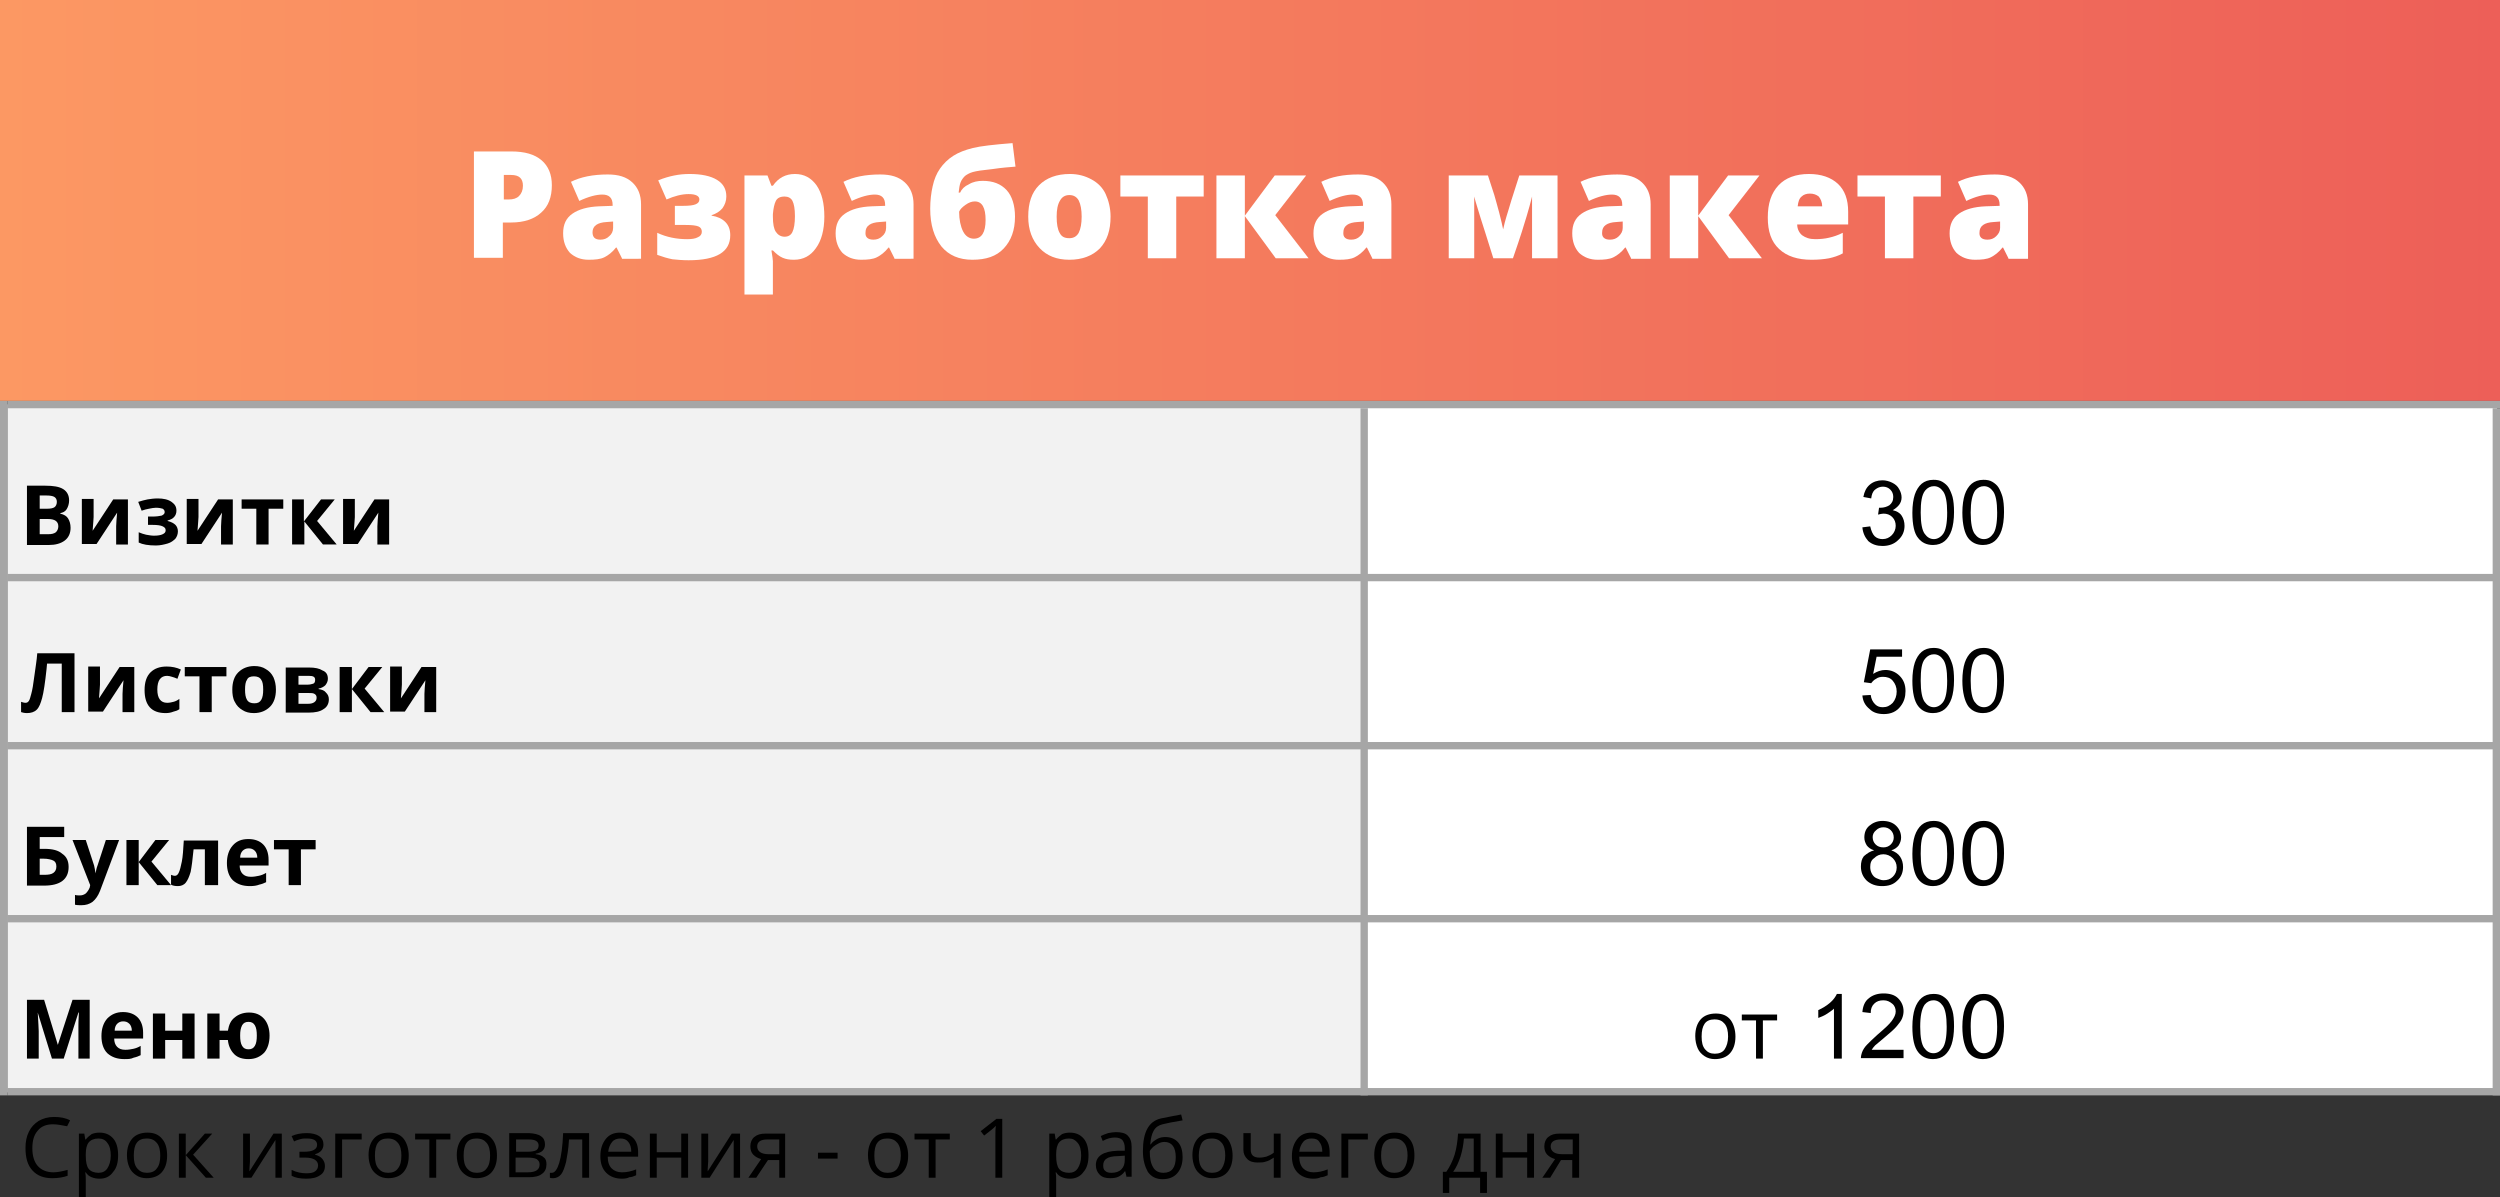 <?xml version="1.0" encoding="utf-8"?>
<!-- Generator: Adobe Illustrator 21.1.0, SVG Export Plug-In . SVG Version: 6.00 Build 0)  -->
<svg version="1.1" id="Слой_1" xmlns="http://www.w3.org/2000/svg" xmlns:xlink="http://www.w3.org/1999/xlink" x="0px" y="0px"
	 viewBox="0 0 510.1 244.3" style="enable-background:new 0 0 510.1 244.3;" xml:space="preserve">
<rect x="0" y="0" width="510.1" height="244.3" fill="#333333" stroke="none"/>
<style type="text/css">
	.st0{fill:url(#SVGID_1_);}
	.st1{fill:#F2F2F2;}
	.st2{fill-rule:evenodd;clip-rule:evenodd;fill:#FFFFFF;}
	.st3{fill:#A6A6A6;}
	.st4{fill:#FFFFFF;}
</style>
<g>
	<linearGradient id="SVGID_1_" gradientUnits="userSpaceOnUse" x1="0" y1="40.904" x2="510.059" y2="40.904">
		<stop  offset="0" style="stop-color:#FC9863"/>
		<stop  offset="1" style="stop-color:#ED5F58"/>
	</linearGradient>
	<rect class="st0" width="510.1" height="81.8"/>
</g>
<g>
	<rect x="1.5" y="82.5" class="st1" width="277.1" height="140.4"/>
</g>
<g>
	<rect x="278.4" y="82.5" class="st2" width="231.1" height="140.4"/>
</g>
<g>
	<path d="M5.5,99.1h3.7c1.7,0,2.9,0.2,3.7,0.7c0.8,0.5,1.2,1.3,1.2,2.3c0,0.7-0.2,1.3-0.5,1.8c-0.3,0.5-0.8,0.7-1.3,0.8v0.1
		c0.8,0.2,1.3,0.5,1.6,1c0.3,0.5,0.5,1.1,0.5,1.9c0,1.1-0.4,2-1.2,2.6c-0.8,0.6-1.9,0.9-3.2,0.9H5.5V99.1z M8.1,103.8h1.5
		c0.7,0,1.2-0.1,1.5-0.3c0.3-0.2,0.5-0.6,0.5-1.1c0-0.5-0.2-0.8-0.5-1c-0.3-0.2-0.9-0.3-1.6-0.3H8.1V103.8z M8.1,105.9v3.1h1.7
		c0.7,0,1.2-0.1,1.6-0.4c0.3-0.3,0.5-0.7,0.5-1.2c0-1-0.7-1.5-2.1-1.5H8.1z"/>
	<path d="M19.1,101.9v3.6c0,0.4-0.1,1.3-0.2,2.8l4.2-6.4h3v9.2h-2.4v-3.7c0-0.7,0.1-1.6,0.2-2.8l-4.2,6.4h-3v-9.2H19.1z"/>
	<path d="M31,105.4c0.9,0,1.6-0.1,2-0.2c0.4-0.2,0.6-0.4,0.6-0.7c0-0.3-0.1-0.5-0.4-0.7c-0.3-0.1-0.8-0.2-1.4-0.2
		c-0.4,0-0.9,0.1-1.4,0.2c-0.5,0.1-1,0.2-1.5,0.4l-0.7-1.8c0.7-0.2,1.3-0.4,1.9-0.5c0.6-0.1,1.3-0.2,2.1-0.2c1.1,0,2.1,0.2,2.8,0.7
		s1,1,1,1.8c0,1-0.6,1.7-1.8,2v0.1c0.8,0.2,1.3,0.5,1.6,0.8c0.3,0.3,0.5,0.8,0.5,1.3c0,0.6-0.2,1.1-0.5,1.5c-0.4,0.4-0.9,0.8-1.6,1
		c-0.7,0.2-1.5,0.4-2.4,0.4c-1.5,0-2.7-0.2-3.5-0.6v-2.1c0.5,0.2,1,0.4,1.5,0.5c0.6,0.1,1.1,0.2,1.6,0.2c0.8,0,1.4-0.1,1.8-0.3
		c0.4-0.2,0.6-0.4,0.6-0.8c0-0.4-0.2-0.6-0.6-0.8c-0.4-0.2-1.1-0.3-2-0.3h-1v-1.7H31z"/>
	<path d="M40.5,101.9v3.6c0,0.4-0.1,1.3-0.2,2.8l4.2-6.4h3v9.2h-2.4v-3.7c0-0.7,0.1-1.6,0.2-2.8l-4.2,6.4h-3v-9.2H40.5z"/>
	<path d="M57.8,101.9v1.9h-3v7.3h-2.5v-7.3h-3v-1.9H57.8z"/>
	<path d="M65.5,101.9h2.8l-3.6,4.4l4,4.8h-2.8l-3.8-4.7v4.7h-2.5v-9.2H62v4.5L65.5,101.9z"/>
	<path d="M72.4,101.9v3.6c0,0.4-0.1,1.3-0.2,2.8l4.2-6.4h3v9.2H77v-3.7c0-0.7,0.1-1.6,0.2-2.8l-4.2,6.4h-3v-9.2H72.4z"/>
</g>
<g>
	<path d="M380,107.6l1.6-0.2c0.2,0.9,0.5,1.6,0.9,2c0.4,0.4,1,0.6,1.6,0.6c0.8,0,1.4-0.3,1.9-0.8c0.5-0.5,0.8-1.2,0.8-1.9
		c0-0.7-0.2-1.3-0.7-1.8c-0.5-0.5-1.1-0.7-1.8-0.7c-0.3,0-0.7,0.1-1.1,0.2l0.2-1.4c0.1,0,0.2,0,0.3,0c0.7,0,1.3-0.2,1.8-0.5
		c0.5-0.4,0.8-0.9,0.8-1.7c0-0.6-0.2-1.1-0.6-1.5c-0.4-0.4-0.9-0.6-1.5-0.6c-0.6,0-1.1,0.2-1.6,0.6s-0.7,1-0.8,1.8l-1.6-0.3
		c0.2-1.1,0.6-1.9,1.3-2.5c0.7-0.6,1.6-0.9,2.6-0.9c0.7,0,1.4,0.2,2,0.5c0.6,0.3,1.1,0.7,1.4,1.3c0.3,0.5,0.5,1.1,0.5,1.7
		c0,0.6-0.2,1.1-0.5,1.5s-0.8,0.8-1.3,1.1c0.8,0.2,1.4,0.5,1.8,1.1c0.4,0.6,0.6,1.3,0.6,2.1c0,1.1-0.4,2.1-1.3,2.9
		c-0.8,0.8-1.9,1.2-3.2,1.2c-1.1,0-2.1-0.3-2.9-1C380.5,109.6,380.1,108.7,380,107.6z"/>
	<path d="M390.2,104.6c0-1.5,0.2-2.8,0.5-3.7s0.8-1.7,1.4-2.2s1.4-0.8,2.4-0.8c0.7,0,1.3,0.1,1.8,0.4c0.5,0.3,1,0.7,1.3,1.2
		c0.3,0.5,0.6,1.2,0.8,1.9c0.2,0.8,0.3,1.8,0.3,3.1c0,1.5-0.2,2.8-0.5,3.7c-0.3,0.9-0.8,1.7-1.4,2.2c-0.6,0.5-1.4,0.8-2.4,0.8
		c-1.3,0-2.3-0.5-3-1.4C390.6,108.9,390.2,107.1,390.2,104.6z M391.9,104.6c0,2.2,0.3,3.6,0.8,4.3c0.5,0.7,1.1,1.1,1.9,1.1
		c0.7,0,1.4-0.4,1.9-1.1c0.5-0.7,0.8-2.1,0.8-4.3c0-2.2-0.3-3.6-0.8-4.3c-0.5-0.7-1.1-1.1-1.9-1.1c-0.7,0-1.3,0.3-1.8,0.9
		C392.1,101,391.9,102.5,391.9,104.6z"/>
	<path d="M400.4,104.6c0-1.5,0.2-2.8,0.5-3.7s0.8-1.7,1.4-2.2s1.4-0.8,2.4-0.8c0.7,0,1.3,0.1,1.8,0.4c0.5,0.3,1,0.7,1.3,1.2
		c0.3,0.5,0.6,1.2,0.8,1.9c0.2,0.8,0.3,1.8,0.3,3.1c0,1.5-0.2,2.8-0.5,3.7c-0.3,0.9-0.8,1.7-1.4,2.2s-1.4,0.8-2.4,0.8
		c-1.3,0-2.3-0.5-3-1.4C400.9,108.9,400.4,107.1,400.4,104.6z M402.1,104.6c0,2.2,0.3,3.6,0.8,4.3c0.5,0.7,1.1,1.1,1.9,1.1
		s1.4-0.4,1.9-1.1c0.5-0.7,0.8-2.1,0.8-4.3c0-2.2-0.3-3.6-0.8-4.3c-0.5-0.7-1.1-1.1-1.9-1.1c-0.7,0-1.3,0.3-1.8,0.9
		C402.4,101,402.1,102.5,402.1,104.6z"/>
</g>
<g>
	<path d="M15.1,145.3h-2.5v-9.9H9.6l-0.1,1.1c-0.3,2.8-0.6,4.8-0.9,5.9c-0.3,1.1-0.6,1.9-1.1,2.4c-0.5,0.5-1.2,0.7-2,0.7
		c-0.5,0-0.9-0.1-1.2-0.2v-2.1c0.3,0.1,0.6,0.2,0.9,0.2c0.3,0,0.5-0.1,0.7-0.4c0.2-0.3,0.3-0.8,0.5-1.5c0.2-0.7,0.4-1.9,0.6-3.5
		c0.2-1.6,0.5-3.2,0.6-4.7h7.6V145.3z"/>
	<path d="M20.4,136.1v3.6c0,0.4-0.1,1.3-0.2,2.8l4.2-6.4h3v9.2H25v-3.7c0-0.7,0.1-1.6,0.2-2.8l-4.2,6.4h-3v-9.2H20.4z"/>
	<path d="M33.8,145.5c-2.9,0-4.3-1.6-4.3-4.7c0-1.6,0.4-2.8,1.2-3.6c0.8-0.8,1.9-1.2,3.3-1.2c1.1,0,2,0.2,2.9,0.6l-0.7,1.9
		c-0.4-0.2-0.8-0.3-1.1-0.4c-0.3-0.1-0.7-0.2-1-0.2c-1.3,0-2,0.9-2,2.8c0,1.8,0.7,2.7,2,2.7c0.5,0,0.9-0.1,1.3-0.2
		c0.4-0.1,0.8-0.3,1.2-0.6v2.1c-0.4,0.3-0.8,0.4-1.2,0.5C34.9,145.4,34.4,145.5,33.8,145.5z"/>
	<path d="M46.2,136.1v1.9h-3v7.3h-2.5V138h-3v-1.9H46.2z"/>
	<path d="M56.3,140.7c0,1.5-0.4,2.7-1.2,3.5c-0.8,0.8-1.9,1.3-3.3,1.3c-0.9,0-1.7-0.2-2.3-0.6c-0.7-0.4-1.2-0.9-1.6-1.7
		c-0.4-0.7-0.5-1.6-0.5-2.5c0-1.5,0.4-2.7,1.2-3.5c0.8-0.8,1.9-1.3,3.3-1.3c0.9,0,1.7,0.2,2.3,0.6c0.7,0.4,1.2,0.9,1.6,1.7
		C56.1,138.9,56.3,139.7,56.3,140.7z M50,140.7c0,0.9,0.1,1.6,0.4,2.1c0.3,0.5,0.8,0.7,1.5,0.7c0.7,0,1.1-0.2,1.4-0.7
		c0.3-0.5,0.4-1.2,0.4-2.1c0-0.9-0.1-1.6-0.4-2c-0.3-0.5-0.8-0.7-1.5-0.7c-0.7,0-1.2,0.2-1.4,0.7C50.1,139.1,50,139.8,50,140.7z"/>
	<path d="M66.9,138.5c0,0.5-0.2,0.9-0.5,1.3c-0.3,0.3-0.8,0.6-1.4,0.7v0.1c0.7,0.1,1.2,0.3,1.5,0.7c0.4,0.4,0.6,0.8,0.6,1.4
		c0,0.9-0.4,1.6-1.1,2c-0.7,0.5-1.7,0.7-3,0.7h-4.7v-9.2h4.7c1.3,0,2.2,0.2,2.8,0.6C66.6,137.1,66.9,137.7,66.9,138.5z M64.3,138.7
		c0-0.6-0.4-0.8-1.3-0.8h-2.1v1.8h1.8c0.5,0,0.9-0.1,1.2-0.2S64.3,139.1,64.3,138.7z M64.6,142.4c0-0.4-0.1-0.6-0.4-0.8
		c-0.3-0.2-0.7-0.2-1.3-0.2h-2v2.2h2c0.5,0,0.9-0.1,1.2-0.3C64.4,143.1,64.6,142.8,64.6,142.4z"/>
	<path d="M75.2,136.1H78l-3.6,4.4l4,4.8h-2.8l-3.8-4.7v4.7h-2.5v-9.2h2.5v4.5L75.2,136.1z"/>
	<path d="M82,136.1v3.6c0,0.4-0.1,1.3-0.2,2.8l4.2-6.4h3v9.2h-2.4v-3.7c0-0.7,0.1-1.6,0.2-2.8l-4.2,6.4h-3v-9.2H82z"/>
</g>
<g>
	<path d="M380,141.9l1.7-0.1c0.1,0.8,0.4,1.4,0.9,1.9s1,0.6,1.6,0.6c0.8,0,1.4-0.3,2-0.9c0.5-0.6,0.8-1.4,0.8-2.3
		c0-0.9-0.3-1.6-0.8-2.2s-1.2-0.8-2-0.8c-0.5,0-1,0.1-1.4,0.4c-0.4,0.2-0.7,0.5-1,0.9l-1.5-0.2l1.3-6.7h6.5v1.5h-5.2l-0.7,3.5
		c0.8-0.5,1.6-0.8,2.5-0.8c1.1,0,2.1,0.4,2.9,1.2s1.2,1.8,1.2,3.1c0,1.2-0.3,2.2-1,3.1c-0.8,1.1-2,1.6-3.4,1.6c-1.2,0-2.2-0.3-2.9-1
		C380.5,143.9,380.1,143,380,141.9z"/>
	<path d="M390.2,138.9c0-1.5,0.2-2.8,0.5-3.7c0.3-0.9,0.8-1.7,1.4-2.2c0.6-0.5,1.4-0.8,2.4-0.8c0.7,0,1.3,0.1,1.8,0.4
		c0.5,0.3,1,0.7,1.3,1.2c0.3,0.5,0.6,1.2,0.8,1.9s0.3,1.8,0.3,3.1c0,1.5-0.2,2.8-0.5,3.7c-0.3,0.9-0.8,1.7-1.4,2.2
		c-0.6,0.5-1.4,0.8-2.4,0.8c-1.3,0-2.3-0.5-3-1.4C390.6,143.1,390.2,141.3,390.2,138.9z M391.9,138.9c0,2.2,0.3,3.6,0.8,4.3
		c0.5,0.7,1.1,1.1,1.9,1.1c0.7,0,1.4-0.4,1.9-1.1c0.5-0.7,0.8-2.1,0.8-4.3c0-2.2-0.3-3.6-0.8-4.3c-0.5-0.7-1.1-1.1-1.9-1.1
		c-0.7,0-1.3,0.3-1.8,0.9C392.1,135.2,391.9,136.7,391.9,138.9z"/>
	<path d="M400.4,138.9c0-1.5,0.2-2.8,0.5-3.7c0.3-0.9,0.8-1.7,1.4-2.2c0.6-0.5,1.4-0.8,2.4-0.8c0.7,0,1.3,0.1,1.8,0.4
		c0.5,0.3,1,0.7,1.3,1.2c0.3,0.5,0.6,1.2,0.8,1.9s0.3,1.8,0.3,3.1c0,1.5-0.2,2.8-0.5,3.7c-0.3,0.9-0.8,1.7-1.4,2.2s-1.4,0.8-2.4,0.8
		c-1.3,0-2.3-0.5-3-1.4C400.9,143.1,400.4,141.3,400.4,138.9z M402.1,138.9c0,2.2,0.3,3.6,0.8,4.3c0.5,0.7,1.1,1.1,1.9,1.1
		s1.4-0.4,1.9-1.1c0.5-0.7,0.8-2.1,0.8-4.3c0-2.2-0.3-3.6-0.8-4.3c-0.5-0.7-1.1-1.1-1.9-1.1c-0.7,0-1.3,0.3-1.8,0.9
		C402.4,135.2,402.1,136.7,402.1,138.9z"/>
</g>
<g>
	<path d="M8.1,173.2h1c1.6,0,2.8,0.3,3.6,1c0.9,0.6,1.3,1.5,1.3,2.7c0,2.5-1.7,3.8-5,3.8H5.5v-12h7.6v2.1h-5V173.2z M8.1,178.5h0.9
		c0.9,0,1.5-0.1,1.9-0.4c0.4-0.3,0.6-0.7,0.6-1.3c0-0.6-0.2-1-0.6-1.2c-0.4-0.2-1.1-0.4-2.1-0.4H8.1V178.5z"/>
	<path d="M14.8,171.4h2.7l1.7,5.2c0.1,0.4,0.2,1,0.3,1.6h0c0.1-0.6,0.2-1.1,0.4-1.6l1.7-5.2h2.7l-3.9,10.4c-0.4,1-0.9,1.7-1.5,2.2
		c-0.7,0.5-1.4,0.7-2.3,0.7c-0.4,0-0.9,0-1.3-0.1v-2c0.3,0.1,0.6,0.1,1,0.1c0.4,0,0.8-0.1,1.2-0.4c0.3-0.3,0.6-0.7,0.8-1.2l0.1-0.5
		L14.8,171.4z"/>
	<path d="M31.7,171.4h2.8l-3.6,4.4l4,4.8h-2.8l-3.8-4.7v4.7h-2.5v-9.2h2.5v4.5L31.7,171.4z"/>
	<path d="M44.3,180.6h-2.5v-7.3h-2.3c-0.2,2.1-0.4,3.6-0.6,4.6c-0.3,1-0.6,1.7-1,2.2c-0.4,0.5-1,0.7-1.6,0.7c-0.6,0-1.1-0.1-1.4-0.3
		v-2c0.3,0.1,0.5,0.2,0.8,0.2c0.3,0,0.6-0.2,0.8-0.7c0.2-0.4,0.4-1.2,0.6-2.2c0.2-1,0.3-2.5,0.4-4.3h7V180.6z"/>
	<path d="M51,180.8c-1.5,0-2.6-0.4-3.5-1.2c-0.8-0.8-1.2-2-1.2-3.5c0-1.5,0.4-2.7,1.2-3.6s1.8-1.3,3.2-1.3c1.3,0,2.3,0.4,3,1.1
		c0.7,0.7,1.1,1.8,1.1,3.1v1.2h-5.9c0,0.7,0.2,1.3,0.6,1.7c0.4,0.4,0.9,0.6,1.7,0.6c0.6,0,1.1-0.1,1.6-0.2c0.5-0.1,1-0.3,1.5-0.6
		v1.9c-0.4,0.2-0.9,0.4-1.4,0.5C52.4,180.7,51.8,180.8,51,180.8z M50.7,173.1c-0.5,0-0.9,0.2-1.2,0.5s-0.5,0.8-0.5,1.4h3.5
		c0-0.6-0.2-1.1-0.5-1.4C51.6,173.2,51.2,173.1,50.7,173.1z"/>
	<path d="M64.4,171.4v1.9h-3v7.3h-2.5v-7.3h-3v-1.9H64.4z"/>
</g>
<g>
	<path d="M382.4,173.5c-0.7-0.2-1.2-0.6-1.5-1c-0.3-0.5-0.5-1-0.5-1.6c0-1,0.3-1.8,1-2.4c0.7-0.6,1.6-1,2.7-1c1.1,0,2.1,0.3,2.8,1
		s1,1.5,1,2.4c0,0.6-0.2,1.1-0.5,1.6c-0.3,0.4-0.8,0.8-1.5,1c0.8,0.3,1.4,0.7,1.8,1.3s0.6,1.3,0.6,2.1c0,1.1-0.4,2.1-1.2,2.8
		c-0.8,0.8-1.8,1.1-3.1,1.1c-1.3,0-2.3-0.4-3.1-1.1c-0.8-0.8-1.2-1.7-1.2-2.9c0-0.9,0.2-1.6,0.6-2.1
		C381,174.1,381.6,173.7,382.4,173.5z M381.6,176.9c0,0.5,0.1,0.9,0.3,1.3s0.5,0.8,1,1s0.9,0.4,1.4,0.4c0.8,0,1.4-0.2,1.9-0.7
		c0.5-0.5,0.8-1.1,0.8-1.9c0-0.8-0.3-1.4-0.8-1.9c-0.5-0.5-1.2-0.8-1.9-0.8c-0.8,0-1.4,0.3-1.9,0.8
		C381.8,175.5,381.6,176.1,381.6,176.9z M382.1,170.8c0,0.6,0.2,1.1,0.6,1.5c0.4,0.4,0.9,0.6,1.6,0.6c0.6,0,1.1-0.2,1.5-0.6
		c0.4-0.4,0.6-0.9,0.6-1.4c0-0.6-0.2-1.1-0.6-1.5s-0.9-0.6-1.5-0.6c-0.6,0-1.1,0.2-1.5,0.6C382.3,169.8,382.1,170.3,382.1,170.8z"/>
	<path d="M390.2,174.2c0-1.5,0.2-2.8,0.5-3.7s0.8-1.7,1.4-2.2s1.4-0.8,2.4-0.8c0.7,0,1.3,0.1,1.8,0.4c0.5,0.3,1,0.7,1.3,1.2
		c0.3,0.5,0.6,1.2,0.8,1.9c0.2,0.8,0.3,1.8,0.3,3.1c0,1.5-0.2,2.8-0.5,3.7c-0.3,0.9-0.8,1.7-1.4,2.2c-0.6,0.5-1.4,0.8-2.4,0.8
		c-1.3,0-2.3-0.5-3-1.4C390.6,178.4,390.2,176.6,390.2,174.2z M391.9,174.2c0,2.2,0.3,3.6,0.8,4.3s1.1,1.1,1.9,1.1
		c0.7,0,1.4-0.4,1.9-1.1c0.5-0.7,0.8-2.1,0.8-4.3c0-2.2-0.3-3.6-0.8-4.3c-0.5-0.7-1.1-1.1-1.9-1.1c-0.7,0-1.3,0.3-1.8,0.9
		C392.1,170.5,391.9,172,391.9,174.2z"/>
	<path d="M400.4,174.2c0-1.5,0.2-2.8,0.5-3.7s0.8-1.7,1.4-2.2s1.4-0.8,2.4-0.8c0.7,0,1.3,0.1,1.8,0.4c0.5,0.3,1,0.7,1.3,1.2
		c0.3,0.5,0.6,1.2,0.8,1.9c0.2,0.8,0.3,1.8,0.3,3.1c0,1.5-0.2,2.8-0.5,3.7c-0.3,0.9-0.8,1.7-1.4,2.2c-0.6,0.5-1.4,0.8-2.4,0.8
		c-1.3,0-2.3-0.5-3-1.4C400.9,178.4,400.4,176.6,400.4,174.2z M402.1,174.2c0,2.2,0.3,3.6,0.8,4.3c0.5,0.7,1.1,1.1,1.9,1.1
		s1.4-0.4,1.9-1.1c0.5-0.7,0.8-2.1,0.8-4.3c0-2.2-0.3-3.6-0.8-4.3c-0.5-0.7-1.1-1.1-1.9-1.1c-0.7,0-1.3,0.3-1.8,0.9
		C402.4,170.5,402.1,172,402.1,174.2z"/>
</g>
<g>
	<path d="M10.6,216l-2.9-9.4H7.7c0.1,1.9,0.2,3.2,0.2,3.8v5.6H5.5v-12H9l2.8,9.2h0l3-9.2h3.5v12H16v-5.7c0-0.3,0-0.6,0-0.9
		c0-0.4,0-1.3,0.1-2.8h-0.1L13,216H10.6z"/>
	<path d="M25.4,216.1c-1.5,0-2.6-0.4-3.5-1.2c-0.8-0.8-1.2-2-1.2-3.5c0-1.5,0.4-2.7,1.2-3.6c0.8-0.8,1.8-1.3,3.2-1.3
		c1.3,0,2.3,0.4,3,1.1c0.7,0.7,1.1,1.8,1.1,3.1v1.2h-5.9c0,0.7,0.2,1.3,0.6,1.7c0.4,0.4,0.9,0.6,1.7,0.6c0.6,0,1.1-0.1,1.6-0.2
		c0.5-0.1,1-0.3,1.5-0.6v1.9c-0.4,0.2-0.9,0.4-1.4,0.5C26.7,216.1,26.1,216.1,25.4,216.1z M25.1,208.4c-0.5,0-0.9,0.2-1.2,0.5
		s-0.5,0.8-0.5,1.4h3.5c0-0.6-0.2-1.1-0.5-1.4C26,208.5,25.6,208.4,25.1,208.4z"/>
	<path d="M33.7,206.8v3.5h3.5v-3.5h2.5v9.2h-2.5v-3.8h-3.5v3.8h-2.5v-9.2H33.7z"/>
	<path d="M55,211.3c0,1.5-0.4,2.7-1.1,3.5c-0.8,0.8-1.8,1.3-3.2,1.3c-1.2,0-2.2-0.3-2.9-1c-0.7-0.7-1.2-1.7-1.3-2.9h-1.7v3.8h-2.5
		v-9.2h2.5v3.5h1.7c0.2-1.2,0.6-2.1,1.4-2.7c0.7-0.6,1.7-1,2.9-1c1.3,0,2.3,0.4,3.1,1.3C54.6,208.7,55,209.9,55,211.3z M49,211.3
		c0,0.9,0.1,1.6,0.4,2.1c0.3,0.5,0.7,0.7,1.3,0.7c0.6,0,1-0.2,1.3-0.7c0.3-0.5,0.4-1.2,0.4-2.1c0-0.9-0.1-1.6-0.4-2.1
		c-0.3-0.5-0.7-0.7-1.3-0.7c-0.6,0-1,0.2-1.3,0.7C49.1,209.8,49,210.4,49,211.3z"/>
</g>
<g>
	<path d="M375.8,216h-1.6v-10.2c-0.4,0.4-0.9,0.7-1.5,1.1c-0.6,0.4-1.2,0.6-1.7,0.8v-1.6c0.9-0.4,1.7-0.9,2.4-1.5
		c0.7-0.6,1.1-1.2,1.4-1.8h1V216z"/>
	<path d="M388.4,214.4v1.5h-8.7c0-0.4,0.1-0.8,0.2-1.1c0.2-0.6,0.6-1.2,1.1-1.7s1.2-1.2,2.1-2c1.4-1.2,2.4-2.1,2.9-2.8
		s0.8-1.3,0.8-1.9c0-0.6-0.2-1.2-0.7-1.6c-0.5-0.4-1-0.7-1.8-0.7c-0.8,0-1.4,0.2-1.9,0.7c-0.5,0.5-0.7,1.1-0.7,1.9l-1.7-0.2
		c0.1-1.2,0.5-2.2,1.3-2.8c0.7-0.6,1.7-1,3-1c1.3,0,2.3,0.3,3,1c0.7,0.7,1.1,1.6,1.1,2.6c0,0.5-0.1,1-0.3,1.5
		c-0.2,0.5-0.6,1-1.1,1.6c-0.5,0.6-1.3,1.3-2.5,2.3c-1,0.8-1.6,1.4-1.9,1.6c-0.3,0.3-0.5,0.6-0.7,0.9H388.4z"/>
	<path d="M390.2,209.5c0-1.5,0.2-2.8,0.5-3.7s0.8-1.7,1.4-2.2s1.4-0.8,2.4-0.8c0.7,0,1.3,0.1,1.8,0.4c0.5,0.3,1,0.7,1.3,1.2
		c0.3,0.5,0.6,1.2,0.8,1.9s0.3,1.8,0.3,3.1c0,1.5-0.2,2.8-0.5,3.7c-0.3,0.9-0.8,1.7-1.4,2.2s-1.4,0.8-2.4,0.8c-1.3,0-2.3-0.5-3-1.4
		C390.6,213.7,390.2,212,390.2,209.5z M391.8,209.5c0,2.2,0.3,3.6,0.8,4.3c0.5,0.7,1.1,1.1,1.9,1.1s1.4-0.4,1.9-1.1
		c0.5-0.7,0.8-2.1,0.8-4.3c0-2.2-0.3-3.6-0.8-4.3c-0.5-0.7-1.1-1.1-1.9-1.1c-0.7,0-1.3,0.3-1.8,0.9
		C392.1,205.9,391.8,207.3,391.8,209.5z"/>
	<path d="M400.4,209.5c0-1.5,0.2-2.8,0.5-3.7s0.8-1.7,1.4-2.2s1.4-0.8,2.4-0.8c0.7,0,1.3,0.1,1.8,0.4c0.5,0.3,1,0.7,1.3,1.2
		c0.3,0.5,0.6,1.2,0.8,1.9s0.3,1.8,0.3,3.1c0,1.5-0.2,2.8-0.5,3.7c-0.3,0.9-0.8,1.7-1.4,2.2s-1.4,0.8-2.4,0.8c-1.3,0-2.3-0.5-3-1.4
		C400.9,213.7,400.4,212,400.4,209.5z M402.1,209.5c0,2.2,0.3,3.6,0.8,4.3c0.5,0.7,1.1,1.1,1.9,1.1s1.4-0.4,1.9-1.1
		c0.5-0.7,0.8-2.1,0.8-4.3c0-2.2-0.3-3.6-0.8-4.3c-0.5-0.7-1.1-1.1-1.9-1.1c-0.7,0-1.3,0.3-1.8,0.9
		C402.4,205.9,402.1,207.3,402.1,209.5z"/>
</g>
<g>
	<path d="M10.8,229.4c-1.3,0-2.4,0.4-3.1,1.3c-0.8,0.9-1.1,2.1-1.1,3.6c0,1.6,0.4,2.8,1.1,3.6s1.8,1.3,3.2,1.3
		c0.8,0,1.8-0.2,2.9-0.5v1.2c-0.8,0.3-1.9,0.5-3.1,0.5c-1.8,0-3.1-0.5-4.1-1.6c-1-1.1-1.4-2.6-1.4-4.6c0-1.2,0.2-2.3,0.7-3.3
		s1.1-1.6,2-2.2c0.9-0.5,1.9-0.8,3.1-0.8c1.3,0,2.4,0.2,3.3,0.7l-0.6,1.2C12.6,229.6,11.7,229.4,10.8,229.4z"/>
	<path d="M20.3,240.5c-0.6,0-1.1-0.1-1.6-0.3c-0.5-0.2-0.9-0.5-1.2-1h-0.1c0.1,0.5,0.1,1,0.1,1.5v3.7h-1.4v-13.1h1.1l0.2,1.2h0.1
		c0.4-0.5,0.8-0.8,1.2-1.1c0.5-0.2,1-0.3,1.6-0.3c1.2,0,2.1,0.4,2.8,1.2c0.7,0.8,1,2,1,3.4c0,1.5-0.3,2.6-1,3.4
		C22.4,240.1,21.5,240.5,20.3,240.5z M20.1,232.3c-0.9,0-1.6,0.3-2,0.8c-0.4,0.5-0.6,1.3-0.6,2.4v0.3c0,1.3,0.2,2.2,0.6,2.7
		c0.4,0.5,1.1,0.8,2,0.8c0.8,0,1.4-0.3,1.8-0.9c0.4-0.6,0.7-1.5,0.7-2.6c0-1.1-0.2-2-0.7-2.6C21.5,232.6,20.9,232.3,20.1,232.3z"/>
	<path d="M34.1,235.8c0,1.5-0.4,2.6-1.1,3.4c-0.7,0.8-1.8,1.2-3.1,1.2c-0.8,0-1.5-0.2-2.1-0.6c-0.6-0.4-1.1-0.9-1.4-1.6
		c-0.3-0.7-0.5-1.5-0.5-2.5c0-1.5,0.4-2.6,1.1-3.4c0.7-0.8,1.8-1.2,3.1-1.2c1.3,0,2.3,0.4,3,1.3C33.8,233.2,34.1,234.4,34.1,235.8z
		 M27.3,235.8c0,1.2,0.2,2,0.7,2.6s1.1,0.9,2,0.9c0.9,0,1.6-0.3,2-0.9c0.5-0.6,0.7-1.5,0.7-2.6c0-1.1-0.2-2-0.7-2.6
		c-0.5-0.6-1.1-0.9-2.1-0.9c-0.9,0-1.6,0.3-2,0.9C27.5,233.7,27.3,234.6,27.3,235.8z"/>
	<path d="M41.8,231.3h1.5l-3.9,4.3l4.2,4.7h-1.6l-4.1-4.6v4.6h-1.4v-9h1.4v4.4L41.8,231.3z"/>
	<path d="M51,231.3v5.7l-0.1,1.5l0,0.5l4.9-7.7h1.7v9h-1.3v-5.5l0-1.1l0-1.1l-4.9,7.7h-1.7v-9H51z"/>
	<path d="M62.1,235c1.7,0,2.6-0.5,2.6-1.4c0-0.9-0.7-1.3-2.1-1.3c-0.4,0-0.8,0-1.2,0.1c-0.3,0.1-0.8,0.2-1.4,0.5l-0.5-1.1
		c0.9-0.4,1.9-0.6,3.1-0.6c1,0,1.9,0.2,2.5,0.6s0.9,1,0.9,1.7c0,1-0.6,1.7-1.7,2v0.1c0.7,0.2,1.2,0.5,1.5,0.9
		c0.3,0.4,0.5,0.8,0.5,1.4c0,0.8-0.3,1.5-1,1.9c-0.7,0.5-1.6,0.7-2.8,0.7c-1.3,0-2.3-0.2-3-0.6v-1.2c1,0.5,2,0.7,3,0.7
		c0.8,0,1.4-0.1,1.8-0.4c0.4-0.3,0.6-0.7,0.6-1.2c0-1-0.9-1.6-2.6-1.6h-1.2V235H62.1z"/>
	<path d="M73.9,232.5h-4.1v7.8h-1.4v-9h5.4V232.5z"/>
	<path d="M83.4,235.8c0,1.5-0.4,2.6-1.1,3.4c-0.7,0.8-1.8,1.2-3.1,1.2c-0.8,0-1.5-0.2-2.1-0.6c-0.6-0.4-1.1-0.9-1.4-1.6
		c-0.3-0.7-0.5-1.5-0.5-2.5c0-1.5,0.4-2.6,1.1-3.4s1.8-1.2,3.1-1.2c1.3,0,2.3,0.4,3,1.3C83,233.2,83.4,234.4,83.4,235.8z
		 M76.5,235.8c0,1.2,0.2,2,0.7,2.6c0.5,0.6,1.1,0.9,2,0.9c0.9,0,1.6-0.3,2-0.9c0.5-0.6,0.7-1.5,0.7-2.6c0-1.1-0.2-2-0.7-2.6
		c-0.5-0.6-1.1-0.9-2.1-0.9c-0.9,0-1.6,0.3-2,0.9C76.7,233.7,76.5,234.6,76.5,235.8z"/>
	<path d="M91.9,232.5H89v7.8h-1.4v-7.8h-2.9v-1.2h7.2V232.5z"/>
	<path d="M101.4,235.8c0,1.5-0.4,2.6-1.1,3.4c-0.7,0.8-1.8,1.2-3.1,1.2c-0.8,0-1.5-0.2-2.1-0.6c-0.6-0.4-1.1-0.9-1.4-1.6
		c-0.3-0.7-0.5-1.5-0.5-2.5c0-1.5,0.4-2.6,1.1-3.4s1.8-1.2,3.1-1.2c1.3,0,2.3,0.4,3,1.3C101.1,233.2,101.4,234.4,101.4,235.8z
		 M94.6,235.8c0,1.2,0.2,2,0.7,2.6s1.1,0.9,2,0.9c0.9,0,1.6-0.3,2-0.9c0.5-0.6,0.7-1.5,0.7-2.6c0-1.1-0.2-2-0.7-2.6
		c-0.5-0.6-1.1-0.9-2.1-0.9c-0.9,0-1.6,0.3-2,0.9C94.8,233.7,94.6,234.6,94.6,235.8z"/>
	<path d="M111.2,233.5c0,0.6-0.2,1-0.5,1.3c-0.3,0.3-0.8,0.5-1.4,0.6v0.1c0.8,0.1,1.3,0.3,1.7,0.7c0.4,0.3,0.5,0.8,0.5,1.4
		c0,0.8-0.3,1.5-0.9,1.9c-0.6,0.5-1.5,0.7-2.7,0.7h-4v-9h4C110.1,231.3,111.2,232,111.2,233.5z M109.9,233.7c0-0.4-0.2-0.7-0.5-0.9
		c-0.3-0.2-0.8-0.3-1.5-0.3h-2.6v2.5h2.3c0.8,0,1.4-0.1,1.8-0.3C109.7,234.5,109.9,234.2,109.9,233.7z M110.1,237.6
		c0-0.5-0.2-0.8-0.6-1.1c-0.4-0.2-1-0.3-1.8-0.3h-2.5v3h2.5C109.4,239.2,110.1,238.6,110.1,237.6z"/>
	<path d="M120.2,240.3h-1.4v-7.8h-2.7c-0.1,2-0.4,3.5-0.6,4.6c-0.3,1.1-0.6,2-1,2.5s-1,0.8-1.6,0.8c-0.3,0-0.5,0-0.7-0.1v-1
		c0.1,0,0.3,0,0.4,0c0.6,0,1.1-0.7,1.5-2c0.4-1.3,0.7-3.4,0.8-6.1h5.3V240.3z"/>
	<path d="M126.9,240.5c-1.3,0-2.4-0.4-3.2-1.2s-1.2-1.9-1.2-3.4c0-1.5,0.4-2.6,1.1-3.5c0.7-0.9,1.7-1.3,2.9-1.3c1.1,0,2,0.4,2.7,1.1
		c0.7,0.7,1,1.7,1,2.9v0.9H124c0,1.1,0.3,1.9,0.8,2.4c0.5,0.5,1.2,0.8,2.1,0.8c1,0,1.9-0.2,2.9-0.6v1.2c-0.5,0.2-0.9,0.4-1.4,0.4
		C128.1,240.4,127.5,240.5,126.9,240.5z M126.6,232.3c-0.7,0-1.3,0.2-1.7,0.7s-0.7,1.1-0.8,2h4.7c0-0.9-0.2-1.5-0.6-2
		C127.8,232.5,127.3,232.3,126.6,232.3z"/>
	<path d="M134,231.3v3.8h5v-3.8h1.4v9h-1.4v-4.1h-5v4.1h-1.4v-9H134z"/>
	<path d="M144.5,231.3v5.7l-0.1,1.5l0,0.5l4.9-7.7h1.7v9h-1.3v-5.5l0-1.1l0-1.1l-4.9,7.7h-1.7v-9H144.5z"/>
	<path d="M154.3,240.3h-1.6l2.6-3.8c-0.7-0.2-1.2-0.5-1.6-0.9c-0.4-0.4-0.6-1-0.6-1.7c0-0.8,0.3-1.5,0.8-1.9
		c0.6-0.5,1.3-0.7,2.3-0.7h4v9H159v-3.6h-2.3L154.3,240.3z M154.5,233.9c0,1,0.8,1.6,2.3,1.6h2.2v-3h-2.5
		C155.2,232.5,154.5,233,154.5,233.9z"/>
	<path d="M166.9,236.4v-1.2h4v1.2H166.9z"/>
	<path d="M185.3,235.8c0,1.5-0.4,2.6-1.1,3.4c-0.7,0.8-1.8,1.2-3.1,1.2c-0.8,0-1.5-0.2-2.1-0.6s-1.1-0.9-1.4-1.6
		c-0.3-0.7-0.5-1.5-0.5-2.5c0-1.5,0.4-2.6,1.1-3.4c0.7-0.8,1.8-1.2,3.1-1.2c1.3,0,2.3,0.4,3,1.3
		C184.9,233.2,185.3,234.4,185.3,235.8z M178.4,235.8c0,1.2,0.2,2,0.7,2.6c0.5,0.6,1.1,0.9,2,0.9c0.9,0,1.6-0.3,2-0.9
		s0.7-1.5,0.7-2.6c0-1.1-0.2-2-0.7-2.6s-1.1-0.9-2.1-0.9c-0.9,0-1.6,0.3-2,0.9C178.6,233.7,178.4,234.6,178.4,235.8z"/>
	<path d="M193.8,232.5h-2.9v7.8h-1.4v-7.8h-2.9v-1.2h7.2V232.5z"/>
	<path d="M204.4,240.3h-1.3v-8.6c0-0.7,0-1.4,0.1-2c-0.1,0.1-0.2,0.2-0.4,0.4c-0.1,0.1-0.8,0.7-2,1.6l-0.7-0.9l3.2-2.5h1.2V240.3z"
		/>
	<path d="M218.3,240.5c-0.6,0-1.1-0.1-1.6-0.3c-0.5-0.2-0.9-0.5-1.2-1h-0.1c0.1,0.5,0.1,1,0.1,1.5v3.7h-1.4v-13.1h1.1l0.2,1.2h0.1
		c0.4-0.5,0.8-0.8,1.2-1.1c0.5-0.2,1-0.3,1.6-0.3c1.2,0,2.1,0.4,2.8,1.2c0.7,0.8,1,2,1,3.4c0,1.5-0.3,2.6-1,3.4
		C220.4,240.1,219.4,240.5,218.3,240.5z M218.1,232.3c-0.9,0-1.6,0.3-2,0.8c-0.4,0.5-0.6,1.3-0.6,2.4v0.3c0,1.3,0.2,2.2,0.6,2.7
		c0.4,0.5,1.1,0.8,2,0.8c0.8,0,1.4-0.3,1.8-0.9c0.4-0.6,0.7-1.5,0.7-2.6c0-1.1-0.2-2-0.7-2.6S218.9,232.3,218.1,232.3z"/>
	<path d="M229.9,240.3l-0.3-1.3h-0.1c-0.4,0.6-0.9,0.9-1.3,1.1c-0.4,0.2-1,0.3-1.7,0.3c-0.9,0-1.6-0.2-2.1-0.7
		c-0.5-0.5-0.8-1.1-0.8-2c0-1.8,1.5-2.8,4.4-2.9l1.5,0v-0.6c0-0.7-0.2-1.2-0.5-1.6c-0.3-0.3-0.8-0.5-1.5-0.5c-0.8,0-1.6,0.2-2.5,0.7
		l-0.4-1c0.4-0.2,0.9-0.4,1.5-0.6c0.5-0.1,1.1-0.2,1.6-0.2c1.1,0,1.9,0.2,2.4,0.7c0.5,0.5,0.8,1.2,0.8,2.3v6.1H229.9z M226.8,239.3
		c0.8,0,1.5-0.2,2-0.7c0.5-0.5,0.7-1.1,0.7-2v-0.8l-1.4,0.1c-1.1,0-1.9,0.2-2.3,0.5c-0.5,0.3-0.7,0.8-0.7,1.4c0,0.5,0.1,0.9,0.4,1.1
		C225.8,239.2,226.2,239.3,226.8,239.3z"/>
	<path d="M233.2,234.9c0-2,0.3-3.5,0.9-4.6s1.5-1.8,2.8-2.1c1.6-0.3,2.9-0.6,4.1-0.8l0.3,1.2c-1.9,0.3-3.3,0.6-4.1,0.8
		c-0.8,0.2-1.4,0.6-1.8,1.3c-0.4,0.7-0.6,1.6-0.7,2.8h0.1c0.3-0.5,0.8-0.8,1.3-1.1c0.5-0.3,1.1-0.4,1.7-0.4c1.1,0,2,0.4,2.6,1.1
		c0.6,0.7,0.9,1.7,0.9,3c0,1.4-0.4,2.5-1.1,3.3c-0.7,0.8-1.7,1.2-3,1.2c-1.3,0-2.3-0.5-3-1.5C233.6,238,233.2,236.7,233.2,234.9z
		 M237.4,239.3c1.7,0,2.5-1.1,2.5-3.2c0-2-0.8-3.1-2.3-3.1c-0.4,0-0.8,0.1-1.2,0.3c-0.4,0.2-0.7,0.4-1.1,0.7
		c-0.3,0.3-0.6,0.6-0.7,0.9c0,1.4,0.2,2.5,0.7,3.3C235.7,238.9,236.4,239.3,237.4,239.3z"/>
	<path d="M251.5,235.8c0,1.5-0.4,2.6-1.1,3.4c-0.7,0.8-1.8,1.2-3.1,1.2c-0.8,0-1.5-0.2-2.1-0.6s-1.1-0.9-1.4-1.6
		c-0.3-0.7-0.5-1.5-0.5-2.5c0-1.5,0.4-2.6,1.1-3.4c0.7-0.8,1.8-1.2,3.1-1.2c1.3,0,2.3,0.4,3,1.3
		C251.1,233.2,251.5,234.4,251.5,235.8z M244.6,235.8c0,1.2,0.2,2,0.7,2.6c0.5,0.6,1.1,0.9,2,0.9c0.9,0,1.6-0.3,2-0.9
		s0.7-1.5,0.7-2.6c0-1.1-0.2-2-0.7-2.6s-1.1-0.9-2.1-0.9c-0.9,0-1.6,0.3-2,0.9C244.9,233.7,244.6,234.6,244.6,235.8z"/>
	<path d="M255.2,231.3v3.3c0,1.1,0.6,1.6,1.8,1.6c0.5,0,1-0.1,1.4-0.2c0.5-0.2,1-0.4,1.5-0.8v-3.9h1.4v9h-1.4v-4.1
		c-0.6,0.4-1.1,0.7-1.6,0.8c-0.5,0.2-1,0.2-1.7,0.2c-0.9,0-1.6-0.2-2.1-0.7c-0.5-0.5-0.8-1.1-0.8-1.9v-3.4H255.2z"/>
	<path d="M268,240.5c-1.3,0-2.4-0.4-3.2-1.2c-0.8-0.8-1.2-1.9-1.2-3.4c0-1.5,0.4-2.6,1.1-3.5c0.7-0.9,1.7-1.3,2.9-1.3
		c1.1,0,2,0.4,2.7,1.1c0.7,0.7,1,1.7,1,2.9v0.9h-6.2c0,1.1,0.3,1.9,0.8,2.4c0.5,0.5,1.2,0.8,2.1,0.8c1,0,1.9-0.2,2.9-0.6v1.2
		c-0.5,0.2-0.9,0.4-1.4,0.4C269.1,240.4,268.6,240.5,268,240.5z M267.6,232.3c-0.7,0-1.3,0.2-1.7,0.7c-0.4,0.5-0.7,1.1-0.8,2h4.7
		c0-0.9-0.2-1.5-0.6-2C268.9,232.5,268.4,232.3,267.6,232.3z"/>
	<path d="M279.2,232.5h-4.1v7.8h-1.4v-9h5.4V232.5z"/>
	<path d="M288.6,235.8c0,1.5-0.4,2.6-1.1,3.4c-0.7,0.8-1.8,1.2-3.1,1.2c-0.8,0-1.5-0.2-2.1-0.6s-1.1-0.9-1.4-1.6
		c-0.3-0.7-0.5-1.5-0.5-2.5c0-1.5,0.4-2.6,1.1-3.4c0.7-0.8,1.8-1.2,3.1-1.2c1.3,0,2.3,0.4,3,1.3
		C288.3,233.2,288.6,234.4,288.6,235.8z M281.8,235.8c0,1.2,0.2,2,0.7,2.6c0.5,0.6,1.1,0.9,2,0.9c0.9,0,1.6-0.3,2-0.9
		s0.7-1.5,0.7-2.6c0-1.1-0.2-2-0.7-2.6s-1.1-0.9-2.1-0.9c-0.9,0-1.6,0.3-2,0.9C282,233.7,281.8,234.6,281.8,235.8z"/>
	<path d="M303.3,243.4H302v-3.1h-6.3v3.1h-1.3v-4.3h0.7c0.7-1,1.3-2.2,1.7-3.5c0.4-1.3,0.6-2.8,0.7-4.3h4.6v7.8h1.3V243.4z
		 M300.7,239.1v-6.8h-2c-0.1,1.2-0.3,2.4-0.7,3.7c-0.4,1.2-0.9,2.3-1.5,3.1H300.7z"/>
	<path d="M306.6,231.3v3.8h5v-3.8h1.4v9h-1.4v-4.1h-5v4.1h-1.4v-9H306.6z"/>
	<path d="M316.3,240.3h-1.6l2.6-3.8c-0.7-0.2-1.2-0.5-1.6-0.9c-0.4-0.4-0.6-1-0.6-1.7c0-0.8,0.3-1.5,0.8-1.9
		c0.6-0.5,1.3-0.7,2.3-0.7h4v9h-1.4v-3.6h-2.3L316.3,240.3z M316.4,233.9c0,1,0.8,1.6,2.3,1.6h2.2v-3h-2.5
		C317.1,232.5,316.4,233,316.4,233.9z"/>
</g>
<g>
	<path d="M354.1,211.5c0,1.5-0.4,2.6-1.1,3.4c-0.7,0.8-1.8,1.2-3.1,1.2c-0.8,0-1.5-0.2-2.1-0.6c-0.6-0.4-1.1-0.9-1.4-1.6
		c-0.3-0.7-0.5-1.5-0.5-2.5c0-1.5,0.4-2.6,1.1-3.4s1.8-1.2,3.1-1.2c1.3,0,2.3,0.4,3,1.3C353.7,208.9,354.1,210.1,354.1,211.5z
		 M347.2,211.5c0,1.2,0.2,2,0.7,2.6c0.5,0.6,1.1,0.9,2,0.9c0.9,0,1.6-0.3,2-0.9s0.7-1.5,0.7-2.6c0-1.1-0.2-2-0.7-2.6
		s-1.1-0.9-2.1-0.9c-0.9,0-1.6,0.3-2,0.9C347.4,209.5,347.2,210.3,347.2,211.5z"/>
	<path d="M362.6,208.2h-2.9v7.8h-1.4v-7.8h-2.9V207h7.2V208.2z"/>
</g>
<g>
	<rect y="81.8" class="st3" width="1.5" height="141.7"/>
</g>
<g>
	<rect x="277.6" y="83.3" class="st3" width="1.5" height="140.2"/>
</g>
<g>
	<rect x="508.6" y="83.3" class="st3" width="1.5" height="140.2"/>
</g>
<g>
	<rect x="1.5" y="81.8" class="st3" width="508.6" height="1.5"/>
</g>
<g>
	<rect x="1.5" y="117.1" class="st3" width="508.6" height="1.5"/>
</g>
<g>
	<rect x="1.5" y="151.4" class="st3" width="508.6" height="1.5"/>
</g>
<g>
	<rect x="1.5" y="186.7" class="st3" width="508.6" height="1.5"/>
</g>
<g>
	<rect x="1.5" y="222" class="st3" width="508.6" height="1.5"/>
</g>
<g>
	<path class="st4" d="M112.6,37.8c0,2.4-0.7,4.3-2.2,5.6c-1.4,1.3-3.5,2-6.1,2h-1.7v7.2h-5.9V30.9h7.6c2.8,0,4.8,0.6,6.2,1.8
		C111.9,33.9,112.6,35.6,112.6,37.8z M102.7,40.7h1.1c0.9,0,1.6-0.2,2.1-0.7c0.5-0.5,0.8-1.2,0.8-2.1c0-1.5-0.8-2.2-2.4-2.2h-1.5
		V40.7z"/>
	<path class="st4" d="M126.9,52.7l-1.1-2.2h-0.1c-0.8,1-1.6,1.6-2.4,2c-0.8,0.4-1.9,0.5-3.2,0.5c-1.6,0-2.8-0.5-3.8-1.4
		c-0.9-1-1.4-2.3-1.4-4c0-1.8,0.6-3.1,1.9-4c1.3-0.9,3.1-1.4,5.4-1.5l2.8-0.1v-0.2c0-1.4-0.7-2.1-2.1-2.1c-1.2,0-2.8,0.4-4.7,1.3
		l-1.7-3.9c2-1,4.5-1.5,7.5-1.5c2.2,0,3.8,0.5,5,1.6c1.2,1.1,1.8,2.6,1.8,4.5v11.1H126.9z M122.5,48.9c0.7,0,1.3-0.2,1.8-0.7
		c0.5-0.4,0.8-1,0.8-1.7v-1.3l-1.3,0.1c-1.9,0.1-2.9,0.8-2.9,2.1C120.9,48.4,121.4,48.9,122.5,48.9z"/>
	<path class="st4" d="M139.4,42c1.2,0,2-0.1,2.5-0.3c0.5-0.2,0.8-0.5,0.8-1c0-0.7-0.7-1.1-2.2-1.1c-1.4,0-2.9,0.4-4.5,1.1l-1.7-3.9
		c1.2-0.5,2.3-0.8,3.3-1c1-0.2,2-0.3,3.1-0.3c2.4,0,4.3,0.4,5.6,1.2c1.3,0.8,1.9,1.9,1.9,3.4c0,0.9-0.3,1.7-0.8,2.4
		c-0.6,0.7-1.3,1.1-2.2,1.4v0.1c1.2,0.2,2.1,0.6,2.8,1.3c0.7,0.7,1,1.6,1,2.7c0,3.4-2.8,5.1-8.5,5.1c-1.2,0-2.4-0.1-3.3-0.2
		c-1-0.2-2-0.5-3.1-0.9v-4.5c1.9,0.9,4,1.3,6.1,1.3c0.9,0,1.7-0.1,2.2-0.4c0.5-0.2,0.8-0.6,0.8-1.1c0-0.5-0.2-0.9-0.7-1.1
		c-0.5-0.2-1.3-0.3-2.6-0.3h-2.2V42H139.4z"/>
	<path class="st4" d="M162,53c-0.9,0-1.6-0.1-2.3-0.4c-0.7-0.3-1.3-0.8-2-1.5h-0.3c0.2,1.2,0.3,1.9,0.3,2.2v6.8h-5.8V35.8h4.7
		l0.8,2.1h0.3c1.1-1.6,2.6-2.4,4.5-2.4c1.9,0,3.3,0.8,4.4,2.3c1.1,1.6,1.6,3.7,1.6,6.4c0,2.7-0.6,4.9-1.7,6.4
		C165.4,52.2,163.9,53,162,53z M160.1,40.1c-0.9,0-1.5,0.3-1.8,0.9c-0.3,0.6-0.5,1.5-0.6,2.7v0.5c0,1.5,0.2,2.5,0.6,3.1
		c0.4,0.6,1,1,1.8,1c0.7,0,1.3-0.3,1.6-1c0.3-0.6,0.5-1.7,0.5-3.2c0-1.5-0.2-2.5-0.5-3.1C161.4,40.4,160.8,40.1,160.1,40.1z"/>
	<path class="st4" d="M182.5,52.7l-1.1-2.2h-0.1c-0.8,1-1.6,1.6-2.4,2c-0.8,0.4-1.9,0.5-3.2,0.5c-1.6,0-2.8-0.5-3.8-1.4
		c-0.9-1-1.4-2.3-1.4-4c0-1.8,0.6-3.1,1.9-4c1.3-0.9,3.1-1.4,5.4-1.5l2.8-0.1v-0.2c0-1.4-0.7-2.1-2.1-2.1c-1.2,0-2.8,0.4-4.7,1.3
		l-1.7-3.9c2-1,4.5-1.5,7.5-1.5c2.2,0,3.8,0.5,5,1.6c1.2,1.1,1.8,2.6,1.8,4.5v11.1H182.5z M178.2,48.9c0.7,0,1.3-0.2,1.8-0.7
		c0.5-0.4,0.8-1,0.8-1.7v-1.3l-1.3,0.1c-1.9,0.1-2.9,0.8-2.9,2.1C176.5,48.4,177.1,48.9,178.2,48.9z"/>
	<path class="st4" d="M189.8,42.6c0-1.7,0.2-3.3,0.5-4.6c0.3-1.4,0.8-2.6,1.5-3.6c0.7-1,1.6-1.9,2.7-2.6c1.1-0.7,2.4-1.2,4-1.6
		c1.6-0.4,4.3-0.7,8.1-1l0.6,4.8c-1.2,0.1-2.7,0.2-4.7,0.5c-2,0.2-3.3,0.4-4,0.6c-0.7,0.2-1.2,0.5-1.6,0.8c-0.4,0.4-0.7,0.8-0.9,1.3
		c-0.2,0.5-0.3,1.2-0.4,2.1h0.3c0.3-0.7,0.9-1.3,1.8-1.7c0.8-0.5,1.8-0.7,2.8-0.7c2.1,0,3.7,0.6,4.9,1.9c1.1,1.2,1.7,3.1,1.7,5.4
		c0,2.8-0.8,4.9-2.3,6.5c-1.5,1.6-3.6,2.3-6.4,2.3c-2.7,0-4.8-0.9-6.3-2.7C190.6,48.4,189.8,45.9,189.8,42.6z M198.7,48.7
		c1.6,0,2.4-1.3,2.4-3.8c0-2.5-0.7-3.8-2.2-3.8c-0.6,0-1.2,0.2-1.9,0.7c-0.7,0.5-1.1,0.9-1.3,1.4c0,1.6,0.3,3,0.8,4
		C197,48.2,197.8,48.7,198.7,48.7z"/>
	<path class="st4" d="M226.6,44.2c0,2.8-0.7,4.9-2.2,6.5c-1.5,1.5-3.6,2.3-6.2,2.3c-2.6,0-4.6-0.8-6.1-2.4c-1.5-1.6-2.3-3.7-2.3-6.4
		c0-2.8,0.7-4.9,2.2-6.4c1.5-1.5,3.6-2.3,6.3-2.3c1.7,0,3.1,0.4,4.4,1.1c1.3,0.7,2.3,1.7,2.9,3C226.2,40.9,226.6,42.5,226.6,44.2z
		 M215.6,44.2c0,1.5,0.2,2.6,0.6,3.3c0.4,0.8,1,1.1,2,1.1c0.9,0,1.5-0.4,1.9-1.1c0.4-0.8,0.6-1.9,0.6-3.3c0-1.4-0.2-2.5-0.6-3.3
		c-0.4-0.7-1-1.1-1.9-1.1c-0.9,0-1.5,0.4-1.9,1.1C215.8,41.7,215.6,42.8,215.6,44.2z"/>
	<path class="st4" d="M245.5,40.1H240v12.6h-5.8V40.1h-5.6v-4.3h17V40.1z"/>
	<path class="st4" d="M260.1,35.8h6.4l-6.3,8.1l6.8,8.8h-6.7l-6.3-8.6v8.6h-5.8V35.8h5.8V44L260.1,35.8z"/>
	<path class="st4" d="M280,52.7l-1.1-2.2h-0.1c-0.8,1-1.6,1.6-2.4,2c-0.8,0.4-1.9,0.5-3.2,0.5c-1.6,0-2.8-0.5-3.8-1.4
		c-0.9-1-1.4-2.3-1.4-4c0-1.8,0.6-3.1,1.9-4c1.3-0.9,3.1-1.4,5.4-1.5l2.8-0.1v-0.2c0-1.4-0.7-2.1-2.1-2.1c-1.2,0-2.8,0.4-4.7,1.3
		l-1.7-3.9c2-1,4.5-1.5,7.5-1.5c2.2,0,3.8,0.5,5,1.6c1.2,1.1,1.8,2.6,1.8,4.5v11.1H280z M275.7,48.9c0.7,0,1.3-0.2,1.8-0.7
		c0.5-0.4,0.8-1,0.8-1.7v-1.3l-1.3,0.1c-1.9,0.1-2.9,0.8-2.9,2.1C274,48.4,274.6,48.9,275.7,48.9z"/>
</g>
<g>
	<path class="st4" d="M317.8,52.7h-5.2V40.1c-0.3,1.3-0.7,2.6-1.1,4c-0.4,1.4-1.3,4.3-2.8,8.6h-4l-1.7-5.4c-0.6-1.8-1.2-3.8-1.9-6.1
		l-0.3-1.1v12.6h-5.2V35.8h8l1.3,4c0.2,0.8,0.6,2,1,3.6c0.4,1.6,0.7,2.8,0.8,3.4c0.1-0.5,0.4-1.8,1.1-4l0.6-2l1.6-5h7.8V52.7z"/>
	<path class="st4" d="M332.8,52.7l-1.1-2.2h-0.1c-0.8,1-1.6,1.6-2.4,2c-0.8,0.4-1.9,0.5-3.2,0.5c-1.6,0-2.8-0.5-3.8-1.4
		c-0.9-1-1.4-2.3-1.4-4c0-1.8,0.6-3.1,1.9-4c1.3-0.9,3.1-1.4,5.4-1.5L331,42v-0.2c0-1.4-0.7-2.1-2.1-2.1c-1.2,0-2.8,0.4-4.7,1.3
		l-1.7-3.9c2-1,4.5-1.5,7.5-1.5c2.2,0,3.8,0.5,5,1.6c1.2,1.1,1.8,2.6,1.8,4.5v11.1H332.8z M328.5,48.9c0.7,0,1.3-0.2,1.8-0.7
		s0.8-1,0.8-1.7v-1.3l-1.3,0.1c-1.9,0.1-2.9,0.8-2.9,2.1C326.8,48.4,327.4,48.9,328.5,48.9z"/>
	<path class="st4" d="M352.6,35.8h6.4l-6.3,8.1l6.8,8.8h-6.7l-6.3-8.6v8.6h-5.8V35.8h5.8V44L352.6,35.8z"/>
	<path class="st4" d="M369.6,53c-2.8,0-5-0.7-6.6-2.2c-1.6-1.5-2.3-3.6-2.3-6.4c0-2.9,0.7-5,2.2-6.6c1.4-1.5,3.5-2.3,6.2-2.3
		c2.5,0,4.5,0.7,5.9,2c1.4,1.3,2.1,3.2,2.1,5.7v2.6h-10.4c0,0.9,0.4,1.7,1,2.2c0.7,0.5,1.5,0.8,2.7,0.8c1,0,2-0.1,2.8-0.3
		c0.9-0.2,1.8-0.5,2.8-1v4.2c-0.9,0.5-1.9,0.8-2.8,1C372.1,52.9,371,53,369.6,53z M369.3,39.5c-0.7,0-1.3,0.2-1.7,0.6
		c-0.5,0.4-0.7,1.1-0.8,2h5c0-0.8-0.3-1.5-0.7-2C370.6,39.7,370,39.5,369.3,39.5z"/>
	<path class="st4" d="M396,40.1h-5.6v12.6h-5.8V40.1H379v-4.3h17V40.1z"/>
	<path class="st4" d="M409.8,52.7l-1.1-2.2h-0.1c-0.8,1-1.6,1.6-2.4,2c-0.8,0.4-1.9,0.5-3.2,0.5c-1.6,0-2.8-0.5-3.8-1.4
		c-0.9-1-1.4-2.3-1.4-4c0-1.8,0.6-3.1,1.9-4c1.3-0.9,3.1-1.4,5.4-1.5L408,42v-0.2c0-1.4-0.7-2.1-2.1-2.1c-1.2,0-2.8,0.4-4.7,1.3
		l-1.7-3.9c2-1,4.5-1.5,7.5-1.5c2.2,0,3.8,0.5,5,1.6c1.2,1.1,1.8,2.6,1.8,4.5v11.1H409.8z M405.5,48.9c0.7,0,1.3-0.2,1.8-0.7
		s0.8-1,0.8-1.7v-1.3l-1.3,0.1c-1.9,0.1-2.9,0.8-2.9,2.1C403.8,48.4,404.4,48.9,405.5,48.9z"/>
</g>
</svg>
